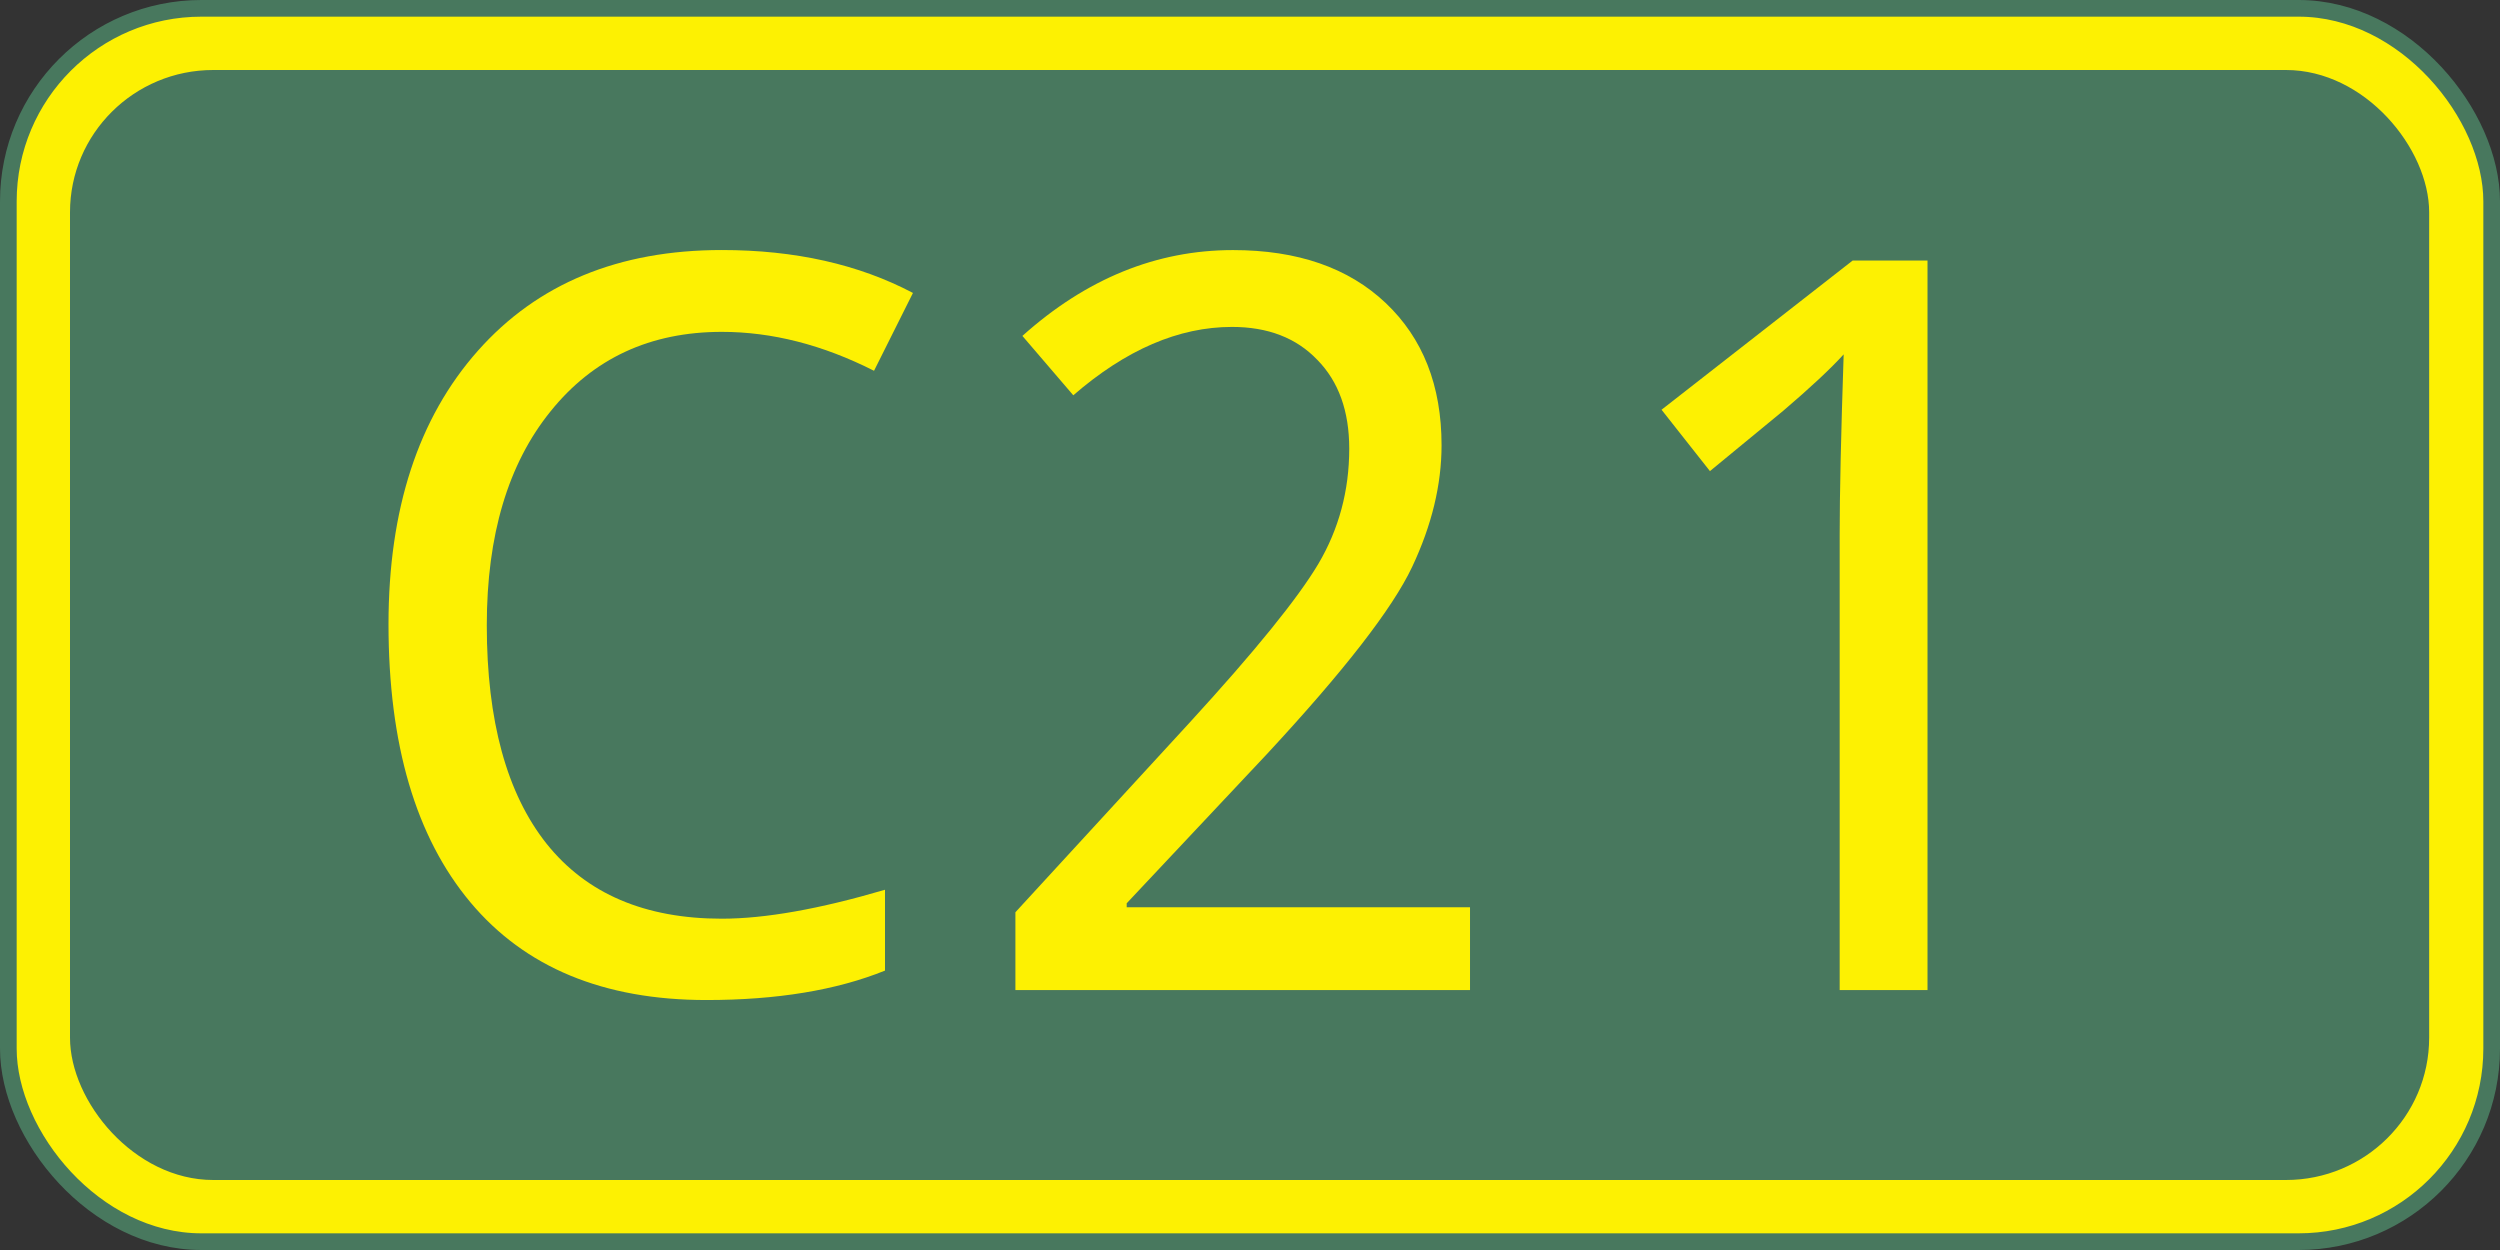 <?xml version="1.0" encoding="UTF-8" standalone="no"?>
<!-- Created with Inkscape (http://www.inkscape.org/) -->

<svg
   xmlns:dc="http://purl.org/dc/elements/1.1/"
   xmlns:cc="http://creativecommons.org/ns#"
   xmlns:rdf="http://www.w3.org/1999/02/22-rdf-syntax-ns#"
   xmlns:svg="http://www.w3.org/2000/svg"
   xmlns="http://www.w3.org/2000/svg"
   xmlns:inkscape="http://www.inkscape.org/namespaces/inkscape"
   version="1.1"
   width="300"
   height="150"
   id="svg2">
  <rect width="100%" height="100%" fill="#333333" stroke="none"/>
  <defs
     id="defs14" />
  <g
     transform="translate(-1342.1,-393.52)"
     id="layer1">
    <g
       id="g2952">
      <rect
         width="298"
         height="148"
         ry="23.169"
         x="1343.1"
         y="394.52"
         id="rect3041"
         style="fill:#fdf102;fill-rule:nonzero;stroke:#48785e;stroke-width:2;stroke-miterlimit:4;stroke-dasharray:none" />
      <rect
         width="283.1"
         height="133.2"
         rx="17.193"
         ry="17.077"
         x="1350.5"
         y="401.92"
         id="rect3817"
         style="fill:#48785e;fill-rule:nonzero" />
      <g
         id="routenum"
         style="font-size:122.63px;font-style:normal;font-weight:normal;text-align:center;text-anchor:middle;fill:#fdf102;font-family:Bitstream Vera Sans">
        <path
           d="m 1448.3,500.29 v 9.701 c -5.828,2.355 -12.974,3.533 -21.437,3.533 -12.335,0 -21.776,-3.912 -28.323,-11.737 -6.547,-7.824 -9.82,-18.942 -9.82,-33.353 0,-13.812 3.573,-24.75 10.719,-32.814 7.146,-8.064 16.906,-12.096 29.281,-12.096 8.782,9e-5 16.427,1.717 22.934,5.15 l -4.671,9.341 c -6.148,-3.114 -12.236,-4.671 -18.264,-4.671 -8.583,8e-5 -15.429,3.174 -20.539,9.521 -5.11,6.307 -7.665,14.87 -7.665,25.689 0,11.457 2.395,20.2 7.186,26.228 4.79,5.988 11.796,8.982 21.018,8.982 5.19,10e-6 11.716,-1.158 19.581,-3.473"
           inkscape:connector-curvature="0"
           id="path2989" />
        <path
           d="m 1518.5,512.33 h -54.551 v -9.341 l 20.958,-22.814 c 7.784,-8.503 12.914,-14.83 15.389,-18.982 2.475,-4.192 3.712,-8.802 3.713,-13.832 -10e-5,-4.511 -1.278,-8.064 -3.832,-10.659 -2.515,-2.635 -5.928,-3.952 -10.24,-3.952 -6.387,8e-5 -12.734,2.735 -19.042,8.204 l -6.108,-7.126 c 7.665,-6.866 16.088,-10.299 25.27,-10.299 7.744,9e-5 13.852,2.116 18.323,6.347 4.471,4.232 6.707,9.92 6.707,17.066 0,4.751 -1.178,9.621 -3.533,14.611 -2.355,4.99 -8.164,12.475 -17.425,22.455 l -16.826,17.904 v 0.479 h 41.198 v 9.94"
           inkscape:connector-curvature="0"
           id="path2991" />
        <path
           d="m 1573.4,512.33 h -10.539 v -54.671 c -1e-4,-4.87 0.16,-12.076 0.479,-21.617 -1.557,1.717 -3.972,3.972 -7.245,6.766 l -8.802,7.245 -5.808,-7.365 22.934,-17.904 h 8.982 v 87.545"
           inkscape:connector-curvature="0"
           id="path2993" />
      </g>
    </g>
  </g>
</svg>
